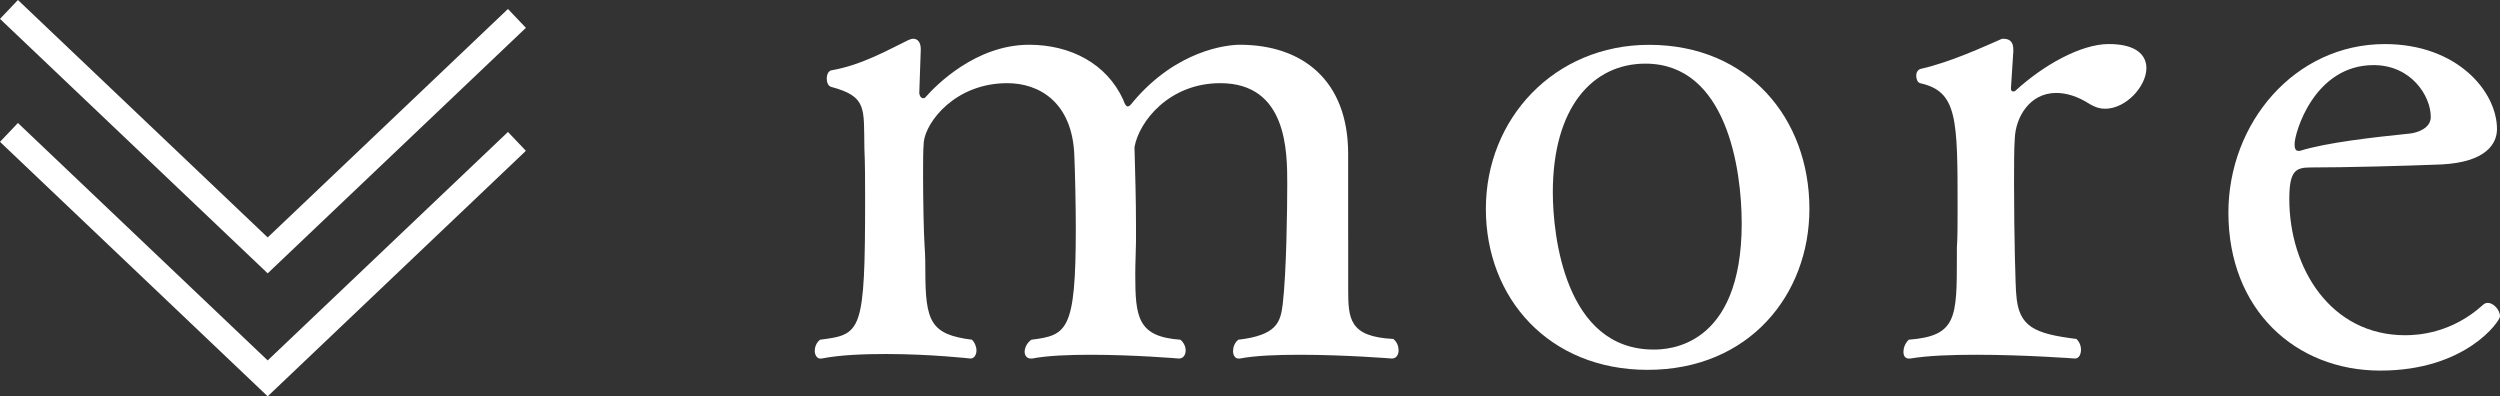 <?xml version="1.0" encoding="UTF-8"?><svg id="_レイヤー_2" xmlns="http://www.w3.org/2000/svg" width="79.75" height="12.643" viewBox="0 0 79.75 12.643"><rect x="0" y="0" width="79.75" height="12.643" fill="#333333" stroke="none"/><defs><style>.cls-1{fill:#fff;}.cls-2{fill:none;stroke:#fff;stroke-miterlimit:10;stroke-width:.83px;}</style></defs><g id="_レイヤー_2-2"><g><g><path class="cls-1" d="m43.007,7.621v1.584c0,.96.024,1.536,1.44,1.608.12.096.168.24.168.36,0,.144-.071.264-.216.264,0,0-1.488-.12-2.928-.12-.721,0-1.417.024-1.921.12h-.048c-.096,0-.168-.096-.168-.24,0-.12.048-.264.168-.36,1.225-.144,1.344-.552,1.416-1.128.12-1.008.145-3.048.145-3.84,0-1.032,0-3.216-2.137-3.216-1.632,0-2.592,1.224-2.736,2.04.024.864.048,1.704.048,2.472v.552c0,.216-.023.648-.023,1.032,0,1.368.072,1.992,1.44,2.088.119.096.168.24.168.336,0,.144-.072.264-.217.264,0,0-1.416-.12-2.808-.12-.696,0-1.368.024-1.872.12h-.048c-.12,0-.192-.096-.192-.216s.072-.288.216-.384c1.128-.144,1.416-.264,1.416-3.528,0-.744-.023-1.824-.048-2.376-.072-1.68-1.128-2.28-2.136-2.28-1.656,0-2.593,1.224-2.665,1.872-.023.264-.023.624-.023,1.032,0,.888.023,1.92.048,2.28.024.36.024.6.024.792,0,1.632.168,2.04,1.487,2.208.097.096.145.24.145.336,0,.144-.072.264-.192.264,0,0-1.271-.144-2.688-.144-.696,0-1.44.024-2.064.144h-.048c-.097,0-.168-.12-.168-.24s.048-.264.168-.36c1.319-.168,1.439-.216,1.439-4.489,0-.528,0-1.128-.023-1.608-.024-1.296.096-1.656-1.057-1.968-.096-.024-.144-.144-.144-.264s.048-.24.144-.264c.984-.168,1.849-.672,2.448-.96.048-.024.12-.048.168-.048.145,0,.24.12.24.336l-.048,1.392c0,.072.048.168.12.168.023,0,.048,0,.072-.024.336-.384,1.607-1.68,3.312-1.68,1.32,0,2.473.6,3.001,1.752.048.144.096.216.144.216s.096-.048.168-.144c1.393-1.656,3-1.824,3.408-1.824,1.992,0,3.456,1.128,3.456,3.48v2.712Z"/><path class="cls-1" d="m52.559,11.798c-3.144,0-5.16-2.28-5.16-5.136,0-2.88,2.185-5.232,5.208-5.232,3.169,0,5.113,2.352,5.113,5.232,0,2.736-1.921,5.136-5.161,5.136Zm3.001-4.68c0-1.728-.48-5.088-3.072-5.088-1.681,0-2.953,1.392-2.953,4.104,0,1.368.385,5.017,3.217,5.017.432,0,2.809-.048,2.809-4.032Z"/><path class="cls-1" d="m64.15,2.773v.048c0,.072.024.096.072.096.024,0,.048,0,.072-.024.888-.816,2.088-1.488,2.976-1.488s1.2.36,1.2.768c0,.576-.647,1.296-1.319,1.296-.169,0-.312-.048-.48-.144-.408-.264-.769-.36-1.08-.36-.84,0-1.296.768-1.32,1.464-.023.312-.023.864-.023,1.44,0,1.656.048,3.36.071,3.528.072,1.032.576,1.248,1.921,1.416.096.096.144.216.144.336,0,.168-.072.288-.192.288,0,0-1.584-.12-3.144-.12-.769,0-1.536.024-2.112.12h-.048c-.12,0-.168-.096-.168-.216s.048-.264.168-.384c1.536-.12,1.536-.696,1.536-2.664v-.264c.023-.336.023-.768.023-1.224,0-2.904,0-3.769-1.2-4.032-.071-.024-.12-.12-.12-.24,0-.096.049-.192.145-.216.96-.216,2.04-.72,2.592-.96h.048c.192,0,.312.096.312.336v.072l-.072,1.128Z"/><path class="cls-1" d="m75.934,11.822c-2.712,0-4.848-1.944-4.848-5.04,0-2.856,2.111-5.376,4.992-5.376,2.304,0,3.576,1.512,3.576,2.712,0,.456-.336,1.056-1.776,1.128-1.224.048-3.024.096-4.176.096-.48,0-.673.12-.673,1.008,0,2.208,1.32,4.344,3.696,4.344.433,0,1.488-.072,2.473-.96.048-.048.096-.072.168-.072.168,0,.384.216.384.432,0,.144-1.08,1.728-3.816,1.728Zm-.216-9.745c-1.896,0-2.521,2.16-2.521,2.52,0,.12.024.216.12.216h.048c.841-.264,2.329-.432,3.505-.552.24-.024.672-.168.672-.528,0-.672-.624-1.656-1.824-1.656Z"/></g><g><polyline class="cls-2" points=".286 4.224 8.539 12.07 16.49 4.51"/><polyline class="cls-2" points=".286 .301 8.539 8.147 16.49 .587"/></g></g></g></svg>